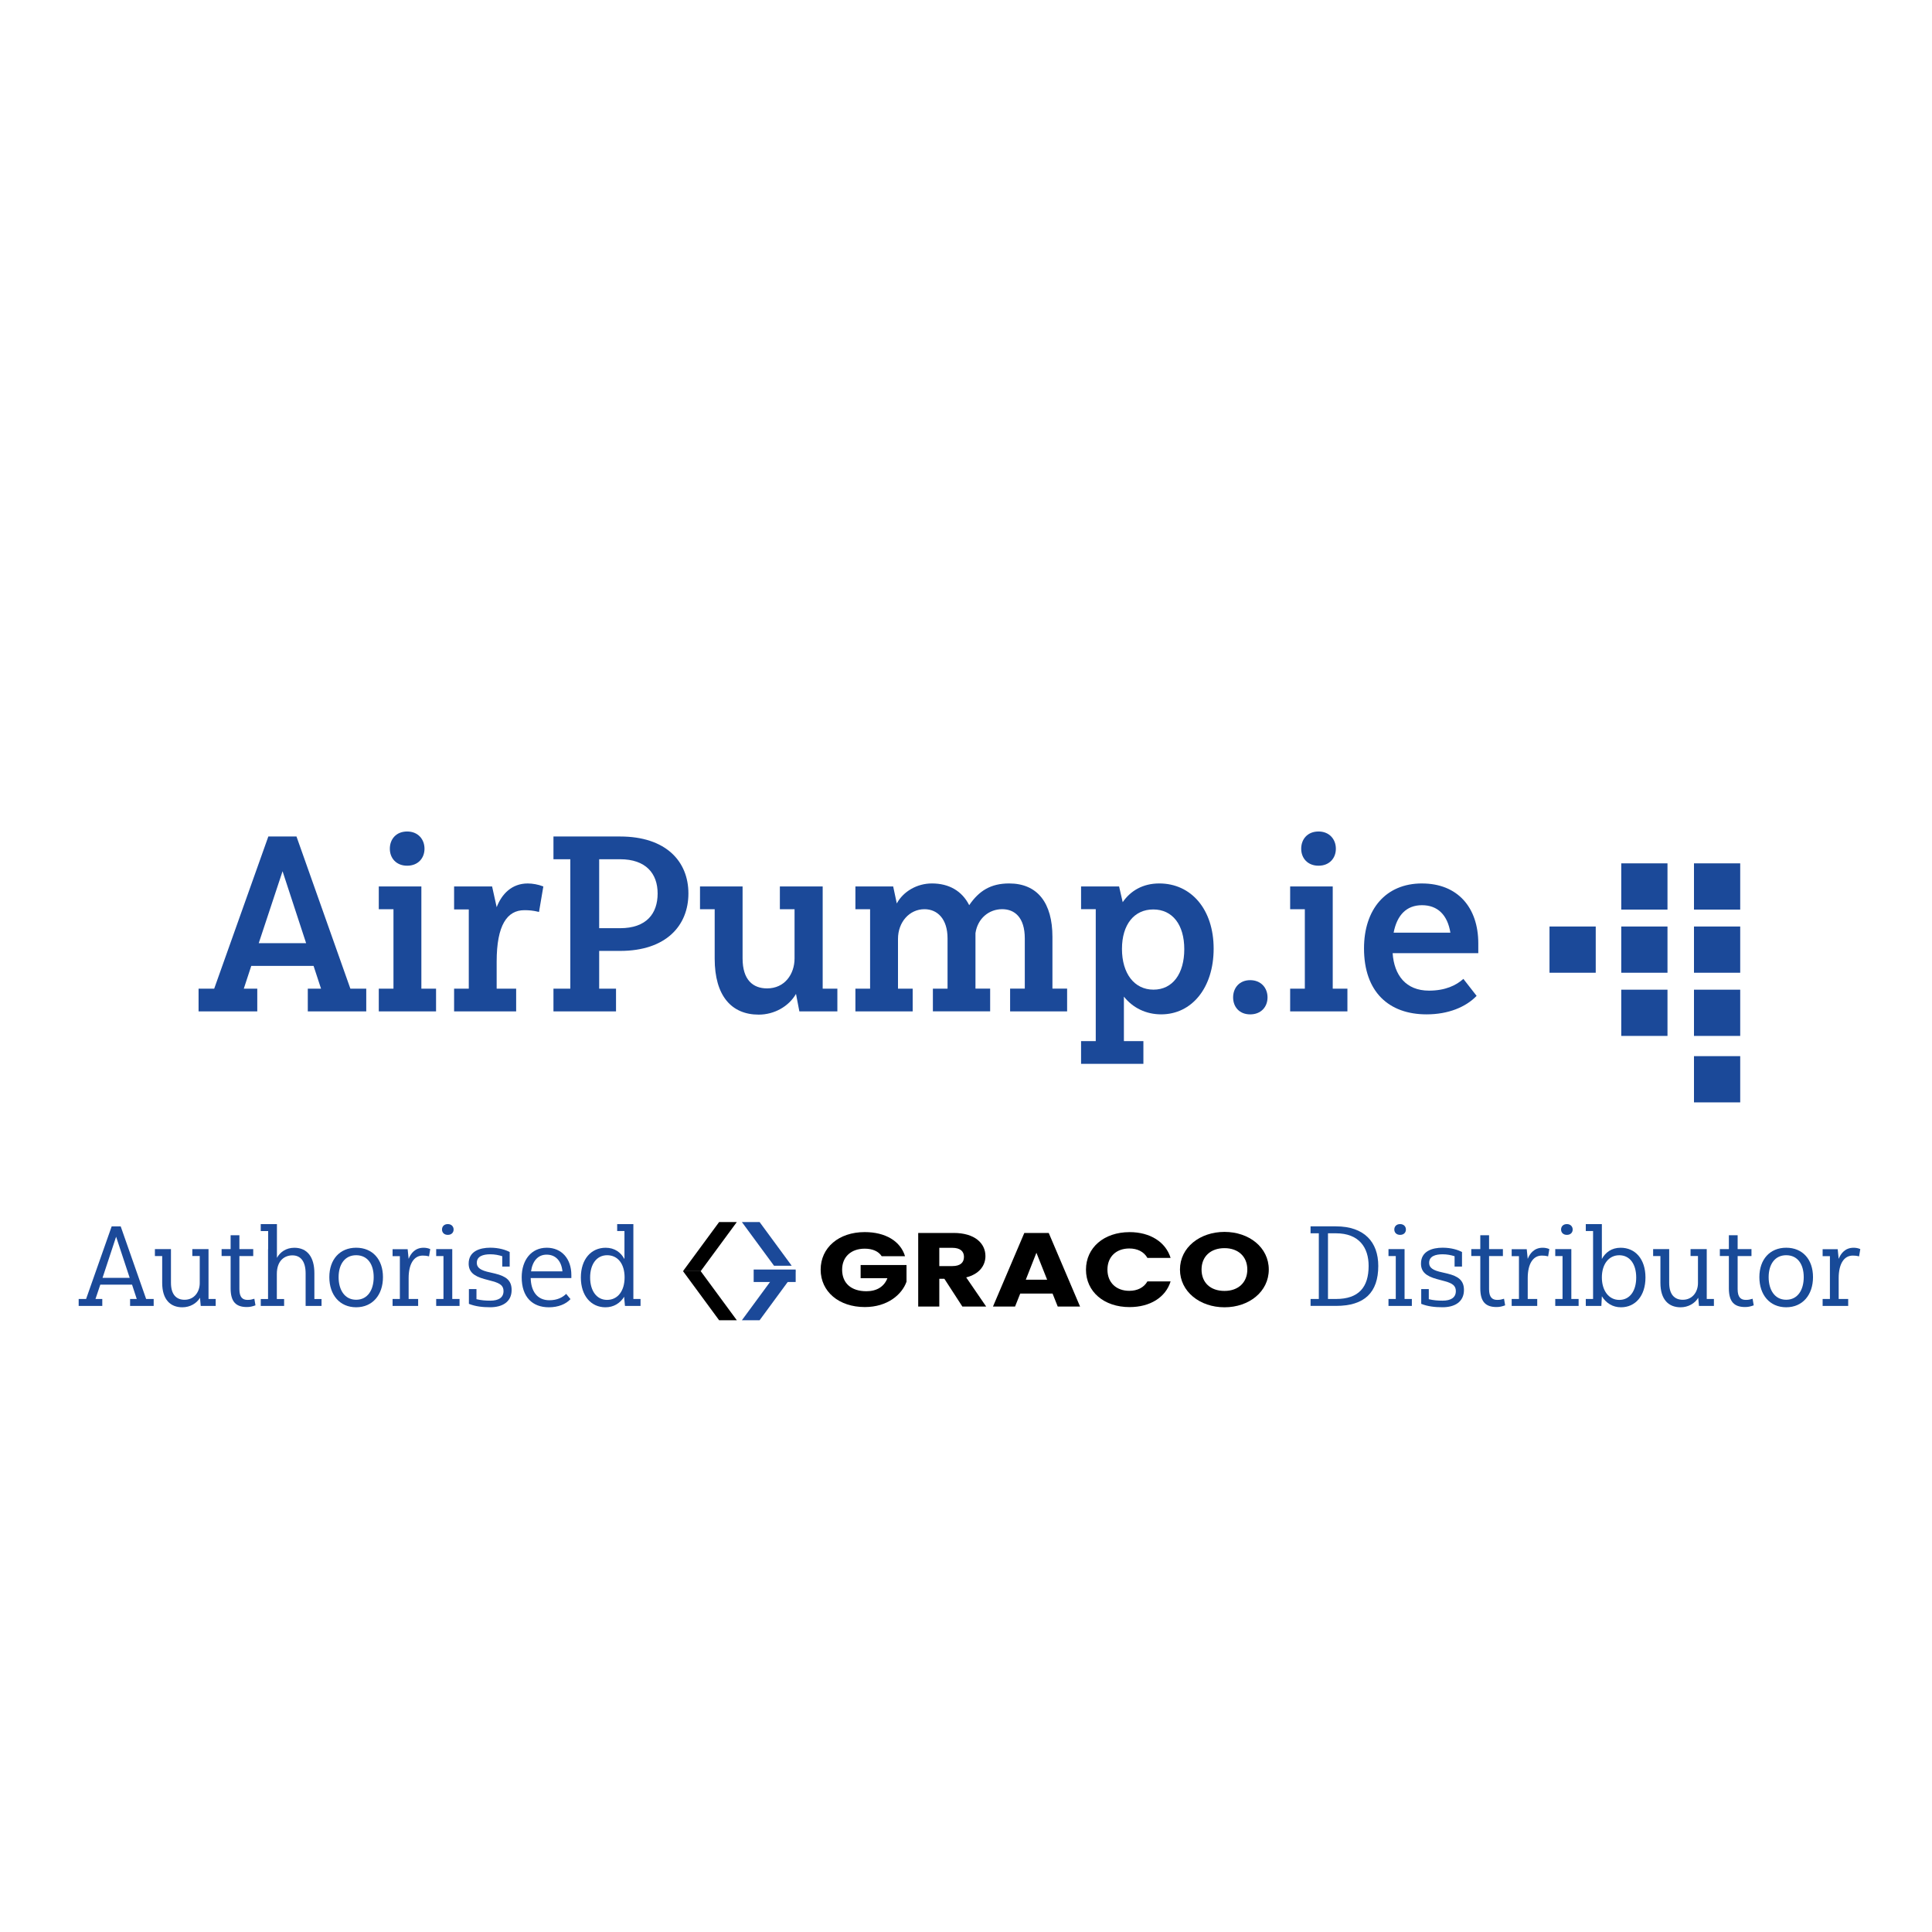 <?xml version="1.0" encoding="UTF-8"?>
<svg id="Layer_1" data-name="Layer 1" xmlns="http://www.w3.org/2000/svg" viewBox="0 0 1000 1000">
  <defs>
    <style>
      .cls-1 {
        fill: none;
      }

      .cls-1, .cls-2, .cls-3, .cls-4 {
        stroke-width: 0px;
      }

      .cls-3 {
        fill: #1b4999;
      }

      .cls-4 {
        fill: #184a98;
      }
    </style>
  </defs>
  <g>
    <path class="cls-3" d="m133.17,523.49h-30.39v-11.77h8.09l28.02-78.75h14.57l27.89,78.75h8.22v11.77h-30.26v-11.77h6.85l-3.86-11.77h-32.25l-3.86,11.77h6.97v11.77Zm.75-35.3h24.53l-12.2-37.24-12.33,37.24Z"/>
    <path class="cls-3" d="m196.06,458.83h22.04v52.89h7.6v11.77h-29.64v-11.77h7.6v-41.12h-7.6v-11.77Zm14.69-28.45c5.6,0,8.97,4.01,8.97,8.92s-3.36,8.79-8.97,8.79-8.97-3.88-8.97-8.79,3.24-8.92,8.97-8.92Z"/>
    <path class="cls-3" d="m267.17,523.49h-32.13v-11.77h7.6v-40.99h-7.6v-11.9h19.67l2.37,10.73c2.62-6.85,7.85-12.28,16.06-12.28,2.49,0,5.48.52,8.09,1.55l-2.24,13.19c-3.11-.78-5.35-.91-7.6-.91-8.84,0-14.32,7.63-14.32,26.64v13.97h10.09v11.77Z"/>
    <path class="cls-3" d="m318.85,523.49h-32.38v-11.77h8.72v-66.98h-8.72v-11.77h34.49c23.66,0,35.36,12.8,35.36,29.48s-11.58,29.74-35.36,29.74h-10.83v19.53h8.72v11.77Zm-8.72-78.75v35.69h10.83c13.7,0,19.43-7.63,19.43-17.97s-6.1-17.72-19.43-17.72h-10.83Z"/>
    <path class="cls-3" d="m403.65,458.83h22.17v52.89h7.6v11.77h-19.67l-1.74-9.05c-3.74,6.47-11.21,10.73-19.3,10.73-14.07,0-22.79-9.7-22.79-28.97v-25.6h-7.6v-11.77h22.04v37.24c0,11.12,5.35,15.52,12.7,15.52,9.09,0,14.2-7.37,14.2-15.52v-25.47h-7.6v-11.77Z"/>
    <path class="cls-3" d="m482.85,511.72h7.6v-25.99c0-10.22-5.35-15.13-11.95-15.13-7.72,0-13.7,6.6-13.7,15.39v25.73h7.6v11.77h-29.64v-11.77h7.6v-41.12h-7.6v-11.77h19.55l1.87,8.79c3.36-6.21,10.46-10.35,18.18-10.35,8.84,0,15.57,3.88,19.3,11.25,5.11-7.5,11.21-11.25,20.67-11.25,14.69,0,22.41,10.09,22.41,27.67v26.77h7.6v11.77h-29.51v-11.77h7.6v-25.99c0-10.86-5.23-15.13-11.71-15.13-6.85,0-12.7,4.78-13.82,12.41v28.71h7.6v11.77h-29.64v-11.77Z"/>
    <path class="cls-3" d="m591.81,550.64h-32.25v-11.77h7.6v-68.28h-7.6v-11.77h19.68l1.87,8.15c3.98-5.82,10.34-9.7,18.93-9.7,16.56,0,28.14,13.45,28.14,33.75s-11.33,34.01-27.15,34.01c-7.85,0-14.69-3.36-19.3-9.18v23.02h10.09v11.77Zm5.11-79.91c-9.84,0-16.19,7.76-16.19,20.43s6.35,21.08,16.31,21.08,15.94-8.28,15.94-20.95-6.1-20.56-16.06-20.56Z"/>
    <path class="cls-3" d="m647.1,507.33c5.6,0,8.97,4.01,8.97,8.92s-3.36,8.79-8.97,8.79-8.84-3.88-8.84-8.79,3.24-8.92,8.84-8.92Z"/>
    <path class="cls-3" d="m667.78,458.83h22.04v52.89h7.6v11.77h-29.64v-11.77h7.6v-41.12h-7.6v-11.77Zm14.69-28.45c5.6,0,8.97,4.01,8.97,8.92s-3.36,8.79-8.97,8.79-8.97-3.88-8.97-8.79,3.24-8.92,8.97-8.92Z"/>
    <path class="cls-3" d="m736.02,457.28c18.43,0,29.14,12.41,29.14,31.03v5.04h-44.33c.75,11.38,6.85,19.4,18.8,19.4,8.47,0,14.07-2.72,17.81-6.08l6.85,8.79c-5.6,5.82-14.69,9.57-25.9,9.57-19.55,0-32.38-11.64-32.38-34.14,0-20.17,11.21-33.62,30.01-33.62Zm-14.69,25.47h29.39c-1.49-9.18-6.6-14.22-14.69-14.22s-12.95,5.17-14.69,14.22Z"/>
  </g>
  <g>
    <path class="cls-3" d="m52.93,675.94h-12.21v-3.59h3.84l13.24-37.58h4.67l13.17,37.58h3.9v3.59h-12.21v-3.59h3.45l-2.43-7.41h-16.44l-2.49,7.41h3.52v3.59Zm.13-14.53h14.07l-7.03-21.29-7.03,21.29Z"/>
    <path class="cls-3" d="m99.55,646.53h8.38v25.82h3.71v3.59h-7.74l-.38-4.23c-1.73,2.94-5.18,4.94-9.15,4.94-6.08,0-10.42-3.88-10.42-12.65v-13.88h-3.77v-3.59h8.31v17.41c0,6.29,2.94,8.82,7.03,8.82,5.12,0,7.87-4.18,7.87-8.65v-14h-3.84v-3.59Z"/>
    <path class="cls-3" d="m114.7,646.53h4.67v-7.18h4.54v7.18h7.16v3.59h-7.16v17.17c0,4.29,1.73,5.53,4.22,5.53,1.47,0,2.17-.18,3.52-.59l.58,3.41c-1.66.59-2.81.88-4.48.88-5.63,0-8.38-2.76-8.38-9.65v-16.76h-4.67v-3.59Z"/>
    <path class="cls-3" d="m166.44,675.94h-8.25v-16.82c0-6.12-2.49-9.35-6.84-9.35-3.9,0-8.06,2.53-8.06,9.65v12.94h3.77v3.59h-12.09v-3.59h3.77v-25.82h.06v-9.35h-3.84v-3.59h8.38v17.47c1.66-3,4.73-5.23,9.02-5.23,6.78,0,10.36,4.94,10.36,13.12v13.41h3.71v3.59Z"/>
    <path class="cls-3" d="m184.34,645.82c8.51,0,13.88,6.06,13.88,15.23s-5.37,15.59-13.88,15.59-13.88-6.41-13.88-15.59,5.44-15.23,13.88-15.23Zm0,3.88c-5.88,0-9.08,4.76-9.08,11.35s3.13,11.7,9.08,11.7,9.08-5.06,9.08-11.7-3.13-11.35-9.08-11.35Z"/>
    <path class="cls-3" d="m216.44,675.94h-13.24v-3.59h3.77v-22.17h-3.77v-3.59h7.8l.51,5c1.15-2.88,3.39-5.76,7.74-5.76,1.02,0,2.37.18,3.45.71l-.64,3.76c-1.28-.35-2.37-.41-3.26-.41-4.54,0-7.29,4.29-7.29,11.65v10.82h4.92v3.59Z"/>
    <path class="cls-3" d="m225.78,646.53h8.31v25.82h3.77v3.59h-12.09v-3.59h3.77v-22.23h-3.77v-3.59Zm6.01-12.94c1.92,0,3,1.29,3,2.82s-1.09,2.76-3,2.76-3.01-1.23-3.01-2.76,1.02-2.82,3.01-2.82Z"/>
    <path class="cls-3" d="m246.62,667.23v5.23c2.43.59,4.73.76,7.16.76,4.28,0,6.84-1.59,6.84-4.94,0-2.65-1.53-4-5.69-5.12l-4.16-1.12c-5.63-1.53-8.19-3.82-8.19-8,0-6.41,5.76-8.23,11.19-8.23,4.6,0,8.06,1.18,10.04,2.23v7.53h-3.84v-5.35c-1.85-.59-3.9-1-6.2-1-3.71,0-6.97,1-6.97,4.41,0,1.88.96,3.47,5.24,4.59l4.28,1c5.44,1.35,8.5,3.41,8.5,8.47,0,6.23-4.86,8.94-11.06,8.94-4.03,0-7.67-.41-11.06-1.76v-7.65h3.9Z"/>
    <path class="cls-3" d="m282.94,645.82c7.93,0,12.79,5.88,12.79,14.12v1.59h-21.04c.13,6.59,3.2,11.47,9.66,11.47,4.16,0,6.91-1.53,8.7-3.29l2.24,2.71c-2.37,2.59-6.33,4.23-11.19,4.23-8.51,0-14.07-5.29-14.07-15.53,0-8.94,4.99-15.29,12.92-15.29Zm-8.06,12.23h16.24c-.51-5.24-3.39-8.65-8.19-8.65-4.54,0-7.35,3.41-8.06,8.65Z"/>
    <path class="cls-3" d="m327.83,633.59v38.76h3.71v3.59h-8.06l-.38-4v-.76c-2.17,3.41-5.5,5.47-9.72,5.47-7.42,0-12.73-5.94-12.73-15.41s5.31-15.41,12.85-15.41c4.6,0,7.87,2.41,9.66,5.82l.06-.59v-13.88h-3.77v-3.59h8.38Zm-13.62,39.23c5.56,0,9.08-4.65,9.08-11.65s-3.52-11.47-9.02-11.47-8.82,4.71-8.82,11.53,3.33,11.59,8.76,11.59Z"/>
  </g>
  <g>
    <path class="cls-4" d="m678.34,672.35h4.28v-34h-4.28v-3.59h13.11c14.77,0,21.94,8.18,21.94,20.47,0,13.76-7.1,20.7-21.87,20.7h-13.17v-3.59Zm9.02-34v34h4.16c11.77,0,16.88-6.12,16.88-17.12,0-9.47-4.92-16.88-16.95-16.88h-4.09Z"/>
    <path class="cls-4" d="m718.69,646.53h8.31v25.82h3.77v3.59h-12.09v-3.59h3.77v-22.23h-3.77v-3.59Zm6.01-12.94c1.92,0,3,1.29,3,2.82s-1.09,2.76-3,2.76-3.01-1.23-3.01-2.76,1.02-2.82,3.01-2.82Z"/>
    <path class="cls-4" d="m739.54,667.23v5.23c2.43.59,4.73.76,7.16.76,4.28,0,6.84-1.59,6.84-4.94,0-2.65-1.53-4-5.69-5.12l-4.16-1.12c-5.63-1.53-8.19-3.82-8.19-8,0-6.41,5.76-8.23,11.19-8.23,4.6,0,8.06,1.18,10.04,2.23v7.53h-3.84v-5.35c-1.85-.59-3.9-1-6.2-1-3.71,0-6.97,1-6.97,4.41,0,1.88.96,3.47,5.24,4.59l4.28,1c5.44,1.35,8.5,3.41,8.5,8.47,0,6.23-4.86,8.94-11.06,8.94-4.03,0-7.67-.41-11.06-1.76v-7.65h3.9Z"/>
    <path class="cls-4" d="m761.53,646.53h4.67v-7.18h4.54v7.18h7.16v3.59h-7.16v17.17c0,4.29,1.73,5.53,4.22,5.53,1.47,0,2.17-.18,3.52-.59l.58,3.41c-1.66.59-2.81.88-4.48.88-5.63,0-8.38-2.76-8.38-9.65v-16.76h-4.67v-3.59Z"/>
    <path class="cls-4" d="m795.68,675.94h-13.24v-3.59h3.77v-22.17h-3.77v-3.59h7.8l.51,5c1.15-2.88,3.39-5.76,7.74-5.76,1.02,0,2.37.18,3.45.71l-.64,3.76c-1.28-.35-2.37-.41-3.26-.41-4.54,0-7.29,4.29-7.29,11.65v10.82h4.92v3.59Z"/>
    <path class="cls-4" d="m805.01,646.53h8.31v25.82h3.77v3.59h-12.09v-3.59h3.77v-22.23h-3.77v-3.59Zm6.01-12.94c1.92,0,3,1.29,3,2.82s-1.09,2.76-3,2.76-3.01-1.23-3.01-2.76,1.02-2.82,3.01-2.82Z"/>
    <path class="cls-4" d="m829.12,633.59v18.06c1.85-3.41,5.05-5.82,9.72-5.82,7.55,0,12.85,5.82,12.85,15.41s-5.31,15.41-12.66,15.41c-4.35,0-7.74-2.18-9.91-5.71l-.26,5h-8.06v-3.59h3.77v-35.17h-3.77v-3.59h8.31Zm9.02,16.12c-5.5,0-9.02,4.71-9.02,11.47s3.52,11.65,9.02,11.65,8.76-4.71,8.76-11.59-3.26-11.53-8.76-11.53Z"/>
    <path class="cls-4" d="m875.03,646.53h8.38v25.82h3.71v3.59h-7.74l-.38-4.23c-1.73,2.94-5.18,4.94-9.15,4.94-6.08,0-10.42-3.88-10.42-12.65v-13.88h-3.77v-3.59h8.31v17.41c0,6.29,2.94,8.82,7.03,8.82,5.12,0,7.87-4.18,7.87-8.65v-14h-3.84v-3.59Z"/>
    <path class="cls-4" d="m890.19,646.53h4.67v-7.18h4.54v7.18h7.16v3.59h-7.16v17.17c0,4.29,1.73,5.53,4.22,5.53,1.47,0,2.17-.18,3.52-.59l.58,3.41c-1.66.59-2.81.88-4.48.88-5.63,0-8.38-2.76-8.38-9.65v-16.76h-4.67v-3.59Z"/>
    <path class="cls-4" d="m924.53,645.82c8.51,0,13.88,6.06,13.88,15.23s-5.37,15.59-13.88,15.59-13.88-6.41-13.88-15.59,5.44-15.23,13.88-15.23Zm0,3.88c-5.88,0-9.08,4.76-9.08,11.35s3.13,11.7,9.08,11.7,9.08-5.06,9.08-11.7-3.13-11.35-9.08-11.35Z"/>
    <path class="cls-4" d="m956.63,675.94h-13.24v-3.59h3.77v-22.17h-3.77v-3.59h7.8l.51,5c1.15-2.88,3.39-5.76,7.74-5.76,1.02,0,2.37.18,3.45.71l-.64,3.76c-1.28-.35-2.37-.41-3.26-.41-4.54,0-7.29,4.29-7.29,11.65v10.82h4.92v3.59Z"/>
  </g>
  <g>
    <path class="cls-2" d="m468.44,650.22h-12.07c-1.66-2.55-4.72-3.91-8.81-3.91-7.02,0-11.68,4.23-11.68,10.85,0,7.05,4.72,11.18,12.58,11.18,5.43,0,9.19-2.44,10.85-6.73h-13.85v-6.84h23.75v8.63c-2.3,6.57-9.77,13.13-21.58,13.13-13.41,0-22.86-7.98-22.86-19.37s9.39-19.43,22.79-19.43c10.73,0,18.52,4.67,20.88,12.48Z"/>
    <path class="cls-2" d="m493.59,638.17c10.98,0,16.47,5.37,16.47,11.99,0,4.78-3.06,9.28-9.96,11.02l10.34,15.09h-12.32l-9.32-14.38h-2.62v14.38h-10.92v-38.09h18.32Zm-.64,7.71h-6.77v9.44h6.77c4.09,0,6-1.79,6-4.78,0-2.82-1.92-4.67-6-4.67Z"/>
    <path class="cls-2" d="m544.8,669.54h-16.73l-2.68,6.73h-11.43l16.22-38.09h12.64l16.22,38.09h-11.56l-2.68-6.73Zm-8.36-21.11l-5.49,13.95h11.05l-5.55-13.95Z"/>
    <path class="cls-2" d="m584.64,637.74c10.66,0,18.71,5.1,21.26,13.35h-12c-1.85-3.26-5.24-4.88-9.39-4.88-6.7,0-11.3,4.23-11.3,10.96s4.6,10.96,11.3,10.96c4.15,0,7.53-1.63,9.39-4.88h12c-2.55,8.25-10.6,13.3-21.26,13.3-13.22,0-22.54-7.98-22.54-19.37s9.32-19.43,22.54-19.43Z"/>
    <path class="cls-2" d="m633.8,676.65c-12.71,0-23.05-8.09-23.05-19.54s10.34-19.48,23.05-19.48,22.92,8.03,22.92,19.48-10.22,19.54-22.92,19.54Zm0-8.47c7.15,0,11.81-4.4,11.81-11.07s-4.66-11.07-11.81-11.07-11.88,4.29-11.88,11.07,4.6,11.07,11.88,11.07Z"/>
  </g>
  <rect class="cls-3" x="802.02" y="479.56" width="23.93" height="23.93"/>
  <rect class="cls-3" x="839.16" y="479.56" width="23.93" height="23.93"/>
  <rect class="cls-3" x="839.16" y="512.26" width="23.93" height="23.93"/>
  <rect class="cls-3" x="839.16" y="446.87" width="23.93" height="23.93"/>
  <rect class="cls-3" x="876.8" y="479.56" width="23.93" height="23.93"/>
  <rect class="cls-3" x="876.8" y="446.87" width="23.93" height="23.93"/>
  <rect class="cls-3" x="876.8" y="512.26" width="23.93" height="23.93"/>
  <rect class="cls-3" x="876.8" y="546.66" width="23.93" height="23.93"/>
  <polygon class="cls-2" points="362.68 657.94 353.52 657.94 372.22 632.52 381.38 632.52 362.68 657.94"/>
  <polygon class="cls-2" points="362.68 657.94 353.52 657.94 372.22 683.36 381.38 683.36 362.68 657.94"/>
  <polygon class="cls-3" points="409.78 655.14 400.63 655.14 383.99 632.52 393.16 632.52 409.78 655.14"/>
  <polygon class="cls-3" points="411.84 657.94 393.16 683.37 383.99 683.37 402.69 657.94 411.84 657.94"/>
  <rect class="cls-1" x="396.82" y="655.14" width="25.24" height="2.8"/>
  <rect class="cls-3" x="390.1" y="657.11" width="21.74" height="6.45"/>
</svg>